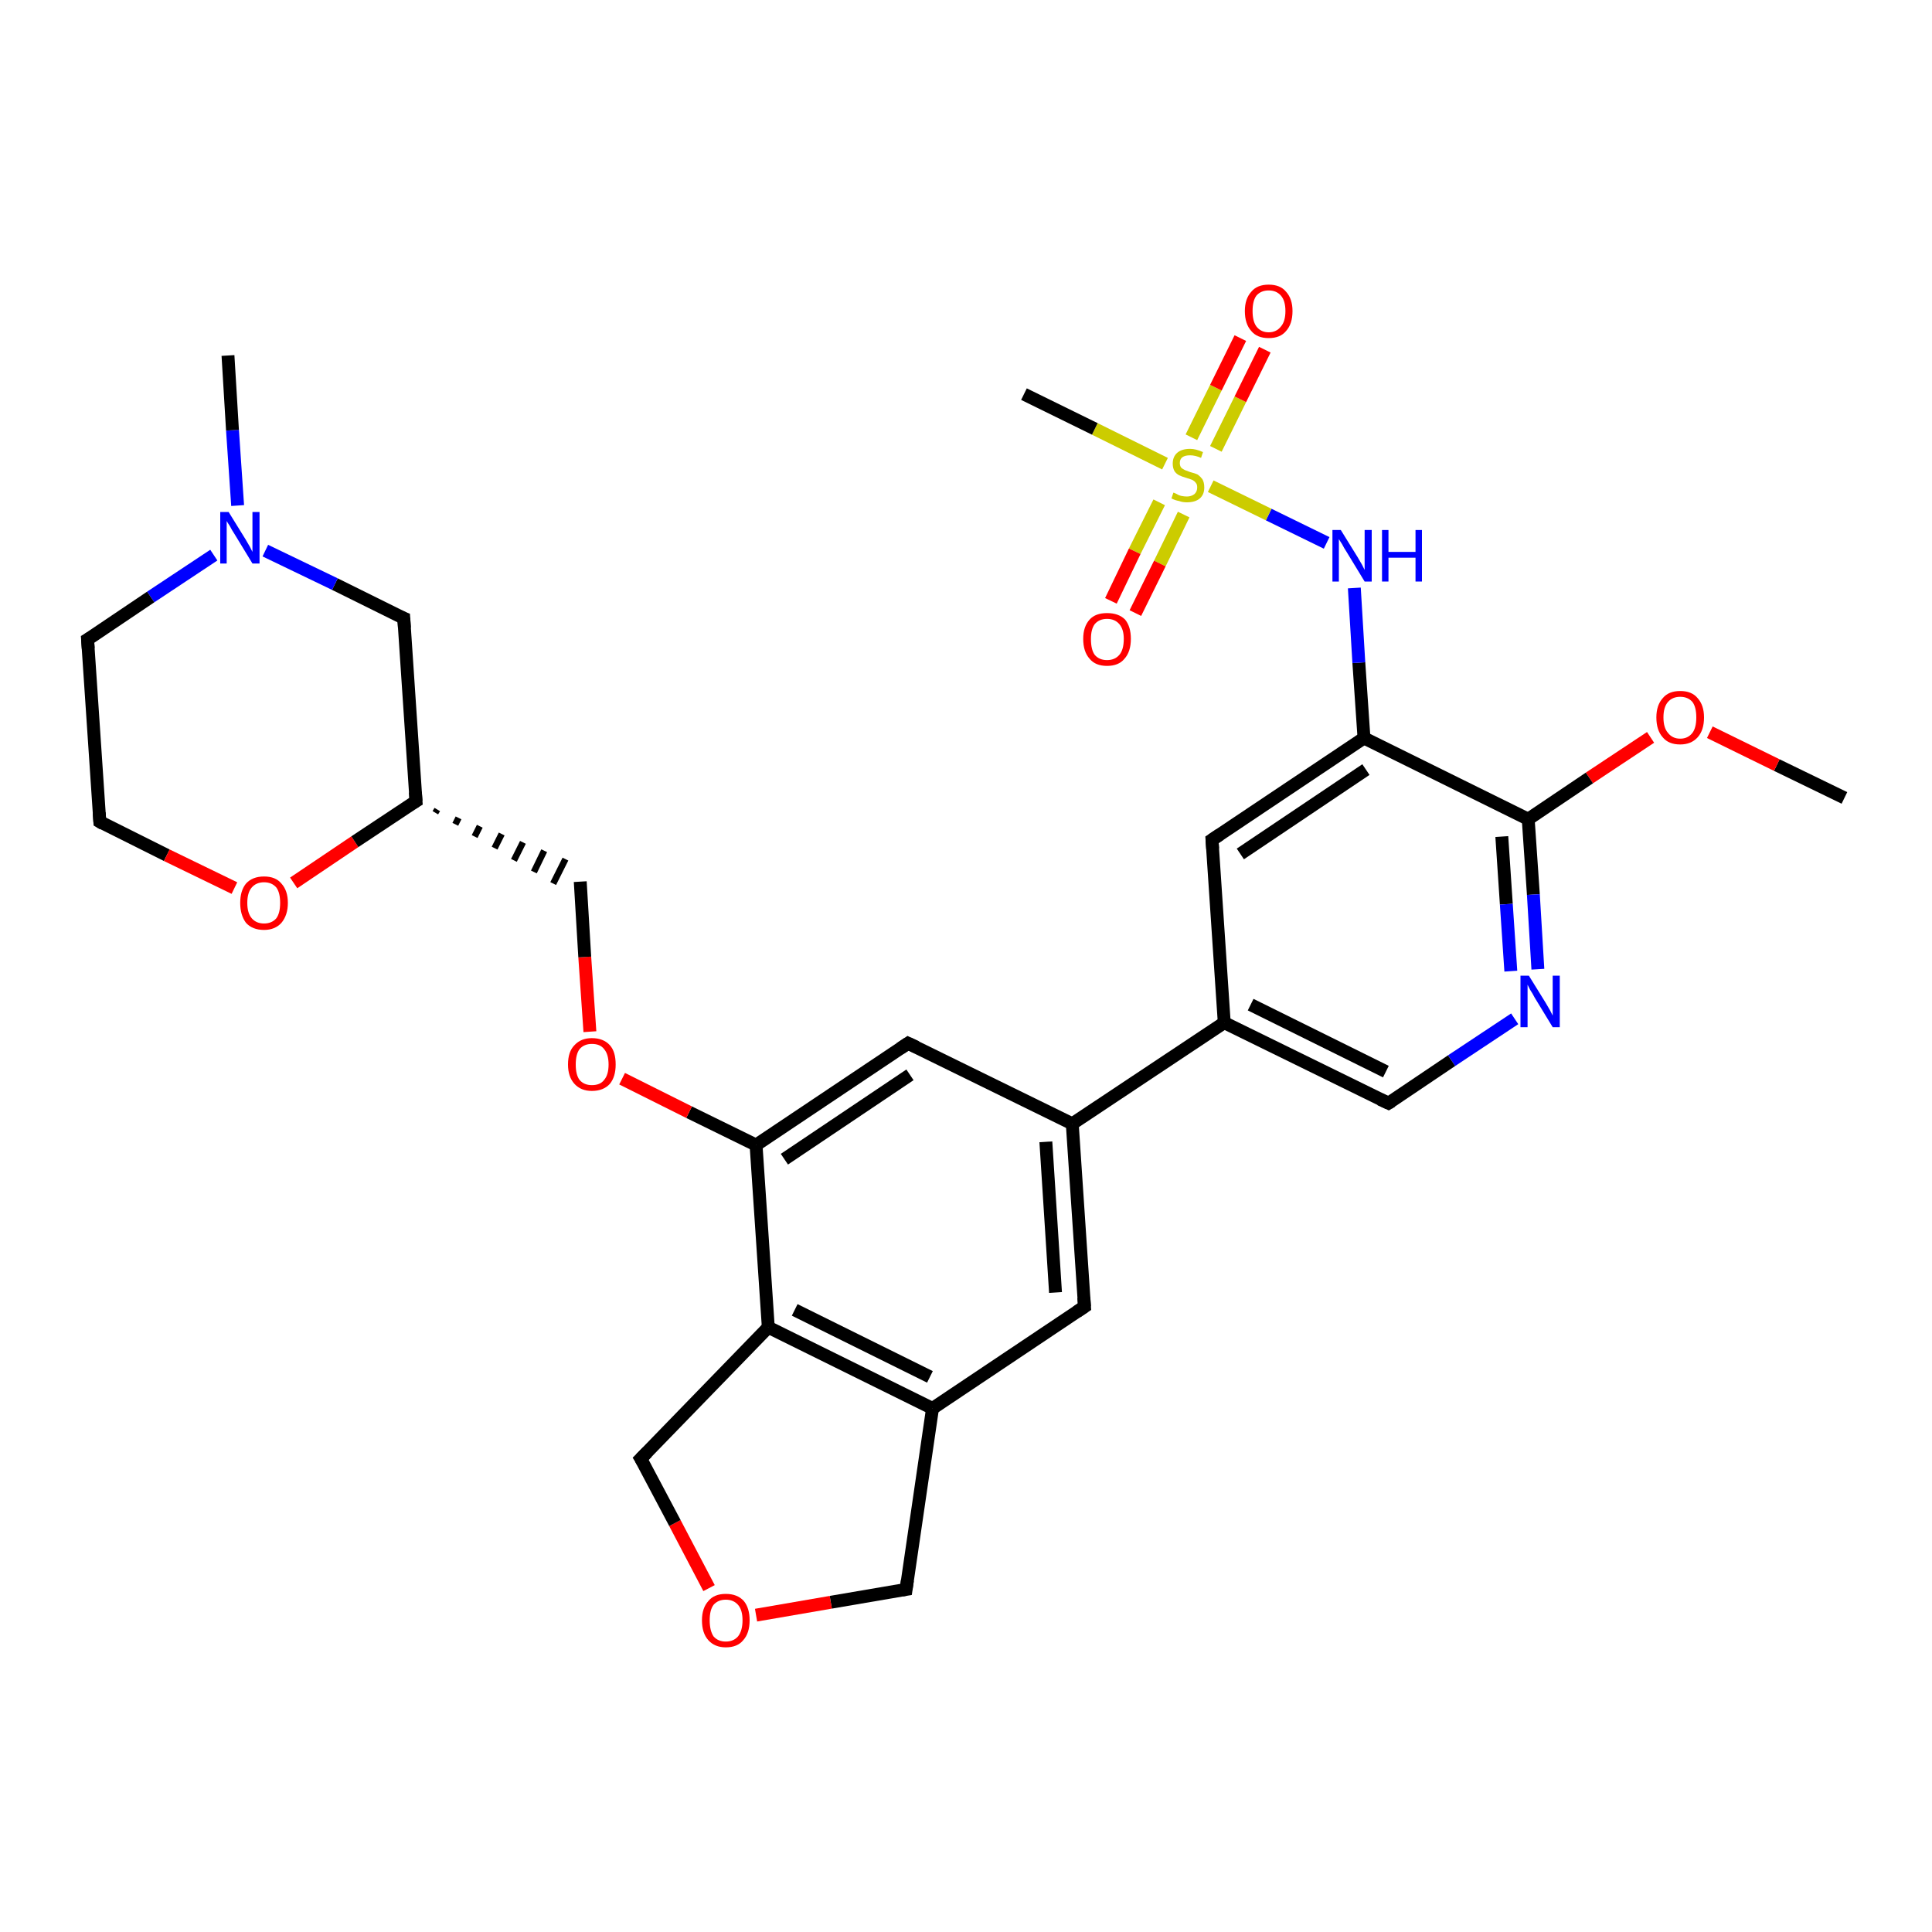<?xml version='1.0' encoding='iso-8859-1'?>
<svg version='1.1' baseProfile='full'
              xmlns='http://www.w3.org/2000/svg'
                      xmlns:rdkit='http://www.rdkit.org/xml'
                      xmlns:xlink='http://www.w3.org/1999/xlink'
                  xml:space='preserve'
width='300px' height='300px' viewBox='0 0 300 300'>
<!-- END OF HEADER -->
<rect style='opacity:1.0;fill:#FFFFFF;stroke:none' width='300.0' height='300.0' x='0.0' y='0.0'> </rect>
<path class='bond-0 atom-0 atom-1' d='M 286.4,123.9 L 275.9,118.8' style='fill:none;fill-rule:evenodd;stroke:#000000;stroke-width:2.0px;stroke-linecap:butt;stroke-linejoin:miter;stroke-opacity:1' />
<path class='bond-0 atom-0 atom-1' d='M 275.9,118.8 L 265.5,113.7' style='fill:none;fill-rule:evenodd;stroke:#FF0000;stroke-width:2.0px;stroke-linecap:butt;stroke-linejoin:miter;stroke-opacity:1' />
<path class='bond-1 atom-1 atom-2' d='M 256.3,114.5 L 246.8,120.8' style='fill:none;fill-rule:evenodd;stroke:#FF0000;stroke-width:2.0px;stroke-linecap:butt;stroke-linejoin:miter;stroke-opacity:1' />
<path class='bond-1 atom-1 atom-2' d='M 246.8,120.8 L 237.3,127.2' style='fill:none;fill-rule:evenodd;stroke:#000000;stroke-width:2.0px;stroke-linecap:butt;stroke-linejoin:miter;stroke-opacity:1' />
<path class='bond-2 atom-2 atom-3' d='M 237.3,127.2 L 238.1,138.9' style='fill:none;fill-rule:evenodd;stroke:#000000;stroke-width:2.0px;stroke-linecap:butt;stroke-linejoin:miter;stroke-opacity:1' />
<path class='bond-2 atom-2 atom-3' d='M 238.1,138.9 L 238.8,150.5' style='fill:none;fill-rule:evenodd;stroke:#0000FF;stroke-width:2.0px;stroke-linecap:butt;stroke-linejoin:miter;stroke-opacity:1' />
<path class='bond-2 atom-2 atom-3' d='M 233.2,129.9 L 233.9,140.4' style='fill:none;fill-rule:evenodd;stroke:#000000;stroke-width:2.0px;stroke-linecap:butt;stroke-linejoin:miter;stroke-opacity:1' />
<path class='bond-2 atom-2 atom-3' d='M 233.9,140.4 L 234.6,150.8' style='fill:none;fill-rule:evenodd;stroke:#0000FF;stroke-width:2.0px;stroke-linecap:butt;stroke-linejoin:miter;stroke-opacity:1' />
<path class='bond-3 atom-3 atom-4' d='M 235.2,158.2 L 225.4,164.7' style='fill:none;fill-rule:evenodd;stroke:#0000FF;stroke-width:2.0px;stroke-linecap:butt;stroke-linejoin:miter;stroke-opacity:1' />
<path class='bond-3 atom-3 atom-4' d='M 225.4,164.7 L 215.6,171.3' style='fill:none;fill-rule:evenodd;stroke:#000000;stroke-width:2.0px;stroke-linecap:butt;stroke-linejoin:miter;stroke-opacity:1' />
<path class='bond-4 atom-4 atom-5' d='M 215.6,171.3 L 190.1,158.8' style='fill:none;fill-rule:evenodd;stroke:#000000;stroke-width:2.0px;stroke-linecap:butt;stroke-linejoin:miter;stroke-opacity:1' />
<path class='bond-4 atom-4 atom-5' d='M 215.2,166.4 L 194.2,156.0' style='fill:none;fill-rule:evenodd;stroke:#000000;stroke-width:2.0px;stroke-linecap:butt;stroke-linejoin:miter;stroke-opacity:1' />
<path class='bond-5 atom-5 atom-6' d='M 190.1,158.8 L 188.2,130.4' style='fill:none;fill-rule:evenodd;stroke:#000000;stroke-width:2.0px;stroke-linecap:butt;stroke-linejoin:miter;stroke-opacity:1' />
<path class='bond-6 atom-6 atom-7' d='M 188.2,130.4 L 211.8,114.6' style='fill:none;fill-rule:evenodd;stroke:#000000;stroke-width:2.0px;stroke-linecap:butt;stroke-linejoin:miter;stroke-opacity:1' />
<path class='bond-6 atom-6 atom-7' d='M 192.6,132.6 L 212.1,119.5' style='fill:none;fill-rule:evenodd;stroke:#000000;stroke-width:2.0px;stroke-linecap:butt;stroke-linejoin:miter;stroke-opacity:1' />
<path class='bond-7 atom-7 atom-8' d='M 211.8,114.6 L 211.0,102.9' style='fill:none;fill-rule:evenodd;stroke:#000000;stroke-width:2.0px;stroke-linecap:butt;stroke-linejoin:miter;stroke-opacity:1' />
<path class='bond-7 atom-7 atom-8' d='M 211.0,102.9 L 210.3,91.3' style='fill:none;fill-rule:evenodd;stroke:#0000FF;stroke-width:2.0px;stroke-linecap:butt;stroke-linejoin:miter;stroke-opacity:1' />
<path class='bond-8 atom-8 atom-9' d='M 206.0,84.3 L 197.0,79.9' style='fill:none;fill-rule:evenodd;stroke:#0000FF;stroke-width:2.0px;stroke-linecap:butt;stroke-linejoin:miter;stroke-opacity:1' />
<path class='bond-8 atom-8 atom-9' d='M 197.0,79.9 L 188.0,75.5' style='fill:none;fill-rule:evenodd;stroke:#CCCC00;stroke-width:2.0px;stroke-linecap:butt;stroke-linejoin:miter;stroke-opacity:1' />
<path class='bond-9 atom-9 atom-10' d='M 180.9,72.0 L 170.0,66.6' style='fill:none;fill-rule:evenodd;stroke:#CCCC00;stroke-width:2.0px;stroke-linecap:butt;stroke-linejoin:miter;stroke-opacity:1' />
<path class='bond-9 atom-9 atom-10' d='M 170.0,66.6 L 159.0,61.2' style='fill:none;fill-rule:evenodd;stroke:#000000;stroke-width:2.0px;stroke-linecap:butt;stroke-linejoin:miter;stroke-opacity:1' />
<path class='bond-10 atom-9 atom-11' d='M 180.0,78.0 L 176.2,85.6' style='fill:none;fill-rule:evenodd;stroke:#CCCC00;stroke-width:2.0px;stroke-linecap:butt;stroke-linejoin:miter;stroke-opacity:1' />
<path class='bond-10 atom-9 atom-11' d='M 176.2,85.6 L 172.5,93.3' style='fill:none;fill-rule:evenodd;stroke:#FF0000;stroke-width:2.0px;stroke-linecap:butt;stroke-linejoin:miter;stroke-opacity:1' />
<path class='bond-10 atom-9 atom-11' d='M 183.8,79.9 L 180.1,87.5' style='fill:none;fill-rule:evenodd;stroke:#CCCC00;stroke-width:2.0px;stroke-linecap:butt;stroke-linejoin:miter;stroke-opacity:1' />
<path class='bond-10 atom-9 atom-11' d='M 180.1,87.5 L 176.3,95.2' style='fill:none;fill-rule:evenodd;stroke:#FF0000;stroke-width:2.0px;stroke-linecap:butt;stroke-linejoin:miter;stroke-opacity:1' />
<path class='bond-11 atom-9 atom-12' d='M 188.8,69.7 L 192.6,62.0' style='fill:none;fill-rule:evenodd;stroke:#CCCC00;stroke-width:2.0px;stroke-linecap:butt;stroke-linejoin:miter;stroke-opacity:1' />
<path class='bond-11 atom-9 atom-12' d='M 192.6,62.0 L 196.4,54.3' style='fill:none;fill-rule:evenodd;stroke:#FF0000;stroke-width:2.0px;stroke-linecap:butt;stroke-linejoin:miter;stroke-opacity:1' />
<path class='bond-11 atom-9 atom-12' d='M 185.0,67.9 L 188.8,60.2' style='fill:none;fill-rule:evenodd;stroke:#CCCC00;stroke-width:2.0px;stroke-linecap:butt;stroke-linejoin:miter;stroke-opacity:1' />
<path class='bond-11 atom-9 atom-12' d='M 188.8,60.2 L 192.6,52.5' style='fill:none;fill-rule:evenodd;stroke:#FF0000;stroke-width:2.0px;stroke-linecap:butt;stroke-linejoin:miter;stroke-opacity:1' />
<path class='bond-12 atom-5 atom-13' d='M 190.1,158.8 L 166.5,174.5' style='fill:none;fill-rule:evenodd;stroke:#000000;stroke-width:2.0px;stroke-linecap:butt;stroke-linejoin:miter;stroke-opacity:1' />
<path class='bond-13 atom-13 atom-14' d='M 166.5,174.5 L 168.4,202.9' style='fill:none;fill-rule:evenodd;stroke:#000000;stroke-width:2.0px;stroke-linecap:butt;stroke-linejoin:miter;stroke-opacity:1' />
<path class='bond-13 atom-13 atom-14' d='M 162.4,177.3 L 163.9,200.7' style='fill:none;fill-rule:evenodd;stroke:#000000;stroke-width:2.0px;stroke-linecap:butt;stroke-linejoin:miter;stroke-opacity:1' />
<path class='bond-14 atom-14 atom-15' d='M 168.4,202.9 L 144.8,218.7' style='fill:none;fill-rule:evenodd;stroke:#000000;stroke-width:2.0px;stroke-linecap:butt;stroke-linejoin:miter;stroke-opacity:1' />
<path class='bond-15 atom-15 atom-16' d='M 144.8,218.7 L 140.7,246.8' style='fill:none;fill-rule:evenodd;stroke:#000000;stroke-width:2.0px;stroke-linecap:butt;stroke-linejoin:miter;stroke-opacity:1' />
<path class='bond-16 atom-16 atom-17' d='M 140.7,246.8 L 129.0,248.8' style='fill:none;fill-rule:evenodd;stroke:#000000;stroke-width:2.0px;stroke-linecap:butt;stroke-linejoin:miter;stroke-opacity:1' />
<path class='bond-16 atom-16 atom-17' d='M 129.0,248.8 L 117.4,250.8' style='fill:none;fill-rule:evenodd;stroke:#FF0000;stroke-width:2.0px;stroke-linecap:butt;stroke-linejoin:miter;stroke-opacity:1' />
<path class='bond-17 atom-17 atom-18' d='M 110.1,246.6 L 104.8,236.5' style='fill:none;fill-rule:evenodd;stroke:#FF0000;stroke-width:2.0px;stroke-linecap:butt;stroke-linejoin:miter;stroke-opacity:1' />
<path class='bond-17 atom-17 atom-18' d='M 104.8,236.5 L 99.5,226.5' style='fill:none;fill-rule:evenodd;stroke:#000000;stroke-width:2.0px;stroke-linecap:butt;stroke-linejoin:miter;stroke-opacity:1' />
<path class='bond-18 atom-18 atom-19' d='M 99.5,226.5 L 119.3,206.1' style='fill:none;fill-rule:evenodd;stroke:#000000;stroke-width:2.0px;stroke-linecap:butt;stroke-linejoin:miter;stroke-opacity:1' />
<path class='bond-19 atom-19 atom-20' d='M 119.3,206.1 L 117.4,177.8' style='fill:none;fill-rule:evenodd;stroke:#000000;stroke-width:2.0px;stroke-linecap:butt;stroke-linejoin:miter;stroke-opacity:1' />
<path class='bond-20 atom-20 atom-21' d='M 117.4,177.8 L 107.0,172.7' style='fill:none;fill-rule:evenodd;stroke:#000000;stroke-width:2.0px;stroke-linecap:butt;stroke-linejoin:miter;stroke-opacity:1' />
<path class='bond-20 atom-20 atom-21' d='M 107.0,172.7 L 96.6,167.5' style='fill:none;fill-rule:evenodd;stroke:#FF0000;stroke-width:2.0px;stroke-linecap:butt;stroke-linejoin:miter;stroke-opacity:1' />
<path class='bond-21 atom-21 atom-22' d='M 91.6,160.2 L 90.8,148.6' style='fill:none;fill-rule:evenodd;stroke:#FF0000;stroke-width:2.0px;stroke-linecap:butt;stroke-linejoin:miter;stroke-opacity:1' />
<path class='bond-21 atom-21 atom-22' d='M 90.8,148.6 L 90.1,136.9' style='fill:none;fill-rule:evenodd;stroke:#000000;stroke-width:2.0px;stroke-linecap:butt;stroke-linejoin:miter;stroke-opacity:1' />
<path class='bond-22 atom-23 atom-22' d='M 67.6,126.2 L 67.9,125.7' style='fill:none;fill-rule:evenodd;stroke:#000000;stroke-width:1.0px;stroke-linecap:butt;stroke-linejoin:miter;stroke-opacity:1' />
<path class='bond-22 atom-23 atom-22' d='M 70.7,128.0 L 71.2,127.0' style='fill:none;fill-rule:evenodd;stroke:#000000;stroke-width:1.0px;stroke-linecap:butt;stroke-linejoin:miter;stroke-opacity:1' />
<path class='bond-22 atom-23 atom-22' d='M 73.7,129.9 L 74.5,128.3' style='fill:none;fill-rule:evenodd;stroke:#000000;stroke-width:1.0px;stroke-linecap:butt;stroke-linejoin:miter;stroke-opacity:1' />
<path class='bond-22 atom-23 atom-22' d='M 76.8,131.7 L 77.9,129.5' style='fill:none;fill-rule:evenodd;stroke:#000000;stroke-width:1.0px;stroke-linecap:butt;stroke-linejoin:miter;stroke-opacity:1' />
<path class='bond-22 atom-23 atom-22' d='M 79.8,133.6 L 81.2,130.8' style='fill:none;fill-rule:evenodd;stroke:#000000;stroke-width:1.0px;stroke-linecap:butt;stroke-linejoin:miter;stroke-opacity:1' />
<path class='bond-22 atom-23 atom-22' d='M 82.9,135.4 L 84.5,132.1' style='fill:none;fill-rule:evenodd;stroke:#000000;stroke-width:1.0px;stroke-linecap:butt;stroke-linejoin:miter;stroke-opacity:1' />
<path class='bond-22 atom-23 atom-22' d='M 85.9,137.2 L 87.8,133.4' style='fill:none;fill-rule:evenodd;stroke:#000000;stroke-width:1.0px;stroke-linecap:butt;stroke-linejoin:miter;stroke-opacity:1' />
<path class='bond-23 atom-23 atom-24' d='M 64.6,124.4 L 62.7,96.0' style='fill:none;fill-rule:evenodd;stroke:#000000;stroke-width:2.0px;stroke-linecap:butt;stroke-linejoin:miter;stroke-opacity:1' />
<path class='bond-24 atom-24 atom-25' d='M 62.7,96.0 L 52.0,90.7' style='fill:none;fill-rule:evenodd;stroke:#000000;stroke-width:2.0px;stroke-linecap:butt;stroke-linejoin:miter;stroke-opacity:1' />
<path class='bond-24 atom-24 atom-25' d='M 52.0,90.7 L 41.2,85.5' style='fill:none;fill-rule:evenodd;stroke:#0000FF;stroke-width:2.0px;stroke-linecap:butt;stroke-linejoin:miter;stroke-opacity:1' />
<path class='bond-25 atom-25 atom-26' d='M 36.9,78.5 L 36.1,66.8' style='fill:none;fill-rule:evenodd;stroke:#0000FF;stroke-width:2.0px;stroke-linecap:butt;stroke-linejoin:miter;stroke-opacity:1' />
<path class='bond-25 atom-25 atom-26' d='M 36.1,66.8 L 35.4,55.2' style='fill:none;fill-rule:evenodd;stroke:#000000;stroke-width:2.0px;stroke-linecap:butt;stroke-linejoin:miter;stroke-opacity:1' />
<path class='bond-26 atom-25 atom-27' d='M 33.2,86.2 L 23.4,92.7' style='fill:none;fill-rule:evenodd;stroke:#0000FF;stroke-width:2.0px;stroke-linecap:butt;stroke-linejoin:miter;stroke-opacity:1' />
<path class='bond-26 atom-25 atom-27' d='M 23.4,92.7 L 13.6,99.3' style='fill:none;fill-rule:evenodd;stroke:#000000;stroke-width:2.0px;stroke-linecap:butt;stroke-linejoin:miter;stroke-opacity:1' />
<path class='bond-27 atom-27 atom-28' d='M 13.6,99.3 L 15.5,127.6' style='fill:none;fill-rule:evenodd;stroke:#000000;stroke-width:2.0px;stroke-linecap:butt;stroke-linejoin:miter;stroke-opacity:1' />
<path class='bond-28 atom-28 atom-29' d='M 15.5,127.6 L 25.9,132.8' style='fill:none;fill-rule:evenodd;stroke:#000000;stroke-width:2.0px;stroke-linecap:butt;stroke-linejoin:miter;stroke-opacity:1' />
<path class='bond-28 atom-28 atom-29' d='M 25.9,132.8 L 36.4,137.9' style='fill:none;fill-rule:evenodd;stroke:#FF0000;stroke-width:2.0px;stroke-linecap:butt;stroke-linejoin:miter;stroke-opacity:1' />
<path class='bond-29 atom-20 atom-30' d='M 117.4,177.8 L 141.0,162.0' style='fill:none;fill-rule:evenodd;stroke:#000000;stroke-width:2.0px;stroke-linecap:butt;stroke-linejoin:miter;stroke-opacity:1' />
<path class='bond-29 atom-20 atom-30' d='M 121.8,180.0 L 141.3,166.9' style='fill:none;fill-rule:evenodd;stroke:#000000;stroke-width:2.0px;stroke-linecap:butt;stroke-linejoin:miter;stroke-opacity:1' />
<path class='bond-30 atom-7 atom-2' d='M 211.8,114.6 L 237.3,127.2' style='fill:none;fill-rule:evenodd;stroke:#000000;stroke-width:2.0px;stroke-linecap:butt;stroke-linejoin:miter;stroke-opacity:1' />
<path class='bond-31 atom-30 atom-13' d='M 141.0,162.0 L 166.5,174.5' style='fill:none;fill-rule:evenodd;stroke:#000000;stroke-width:2.0px;stroke-linecap:butt;stroke-linejoin:miter;stroke-opacity:1' />
<path class='bond-32 atom-19 atom-15' d='M 119.3,206.1 L 144.8,218.7' style='fill:none;fill-rule:evenodd;stroke:#000000;stroke-width:2.0px;stroke-linecap:butt;stroke-linejoin:miter;stroke-opacity:1' />
<path class='bond-32 atom-19 atom-15' d='M 123.4,203.4 L 144.4,213.8' style='fill:none;fill-rule:evenodd;stroke:#000000;stroke-width:2.0px;stroke-linecap:butt;stroke-linejoin:miter;stroke-opacity:1' />
<path class='bond-33 atom-29 atom-23' d='M 45.6,137.1 L 55.1,130.7' style='fill:none;fill-rule:evenodd;stroke:#FF0000;stroke-width:2.0px;stroke-linecap:butt;stroke-linejoin:miter;stroke-opacity:1' />
<path class='bond-33 atom-29 atom-23' d='M 55.1,130.7 L 64.6,124.4' style='fill:none;fill-rule:evenodd;stroke:#000000;stroke-width:2.0px;stroke-linecap:butt;stroke-linejoin:miter;stroke-opacity:1' />
<path d='M 216.1,171.0 L 215.6,171.3 L 214.3,170.7' style='fill:none;stroke:#000000;stroke-width:2.0px;stroke-linecap:butt;stroke-linejoin:miter;stroke-opacity:1;' />
<path d='M 188.3,131.8 L 188.2,130.4 L 189.4,129.6' style='fill:none;stroke:#000000;stroke-width:2.0px;stroke-linecap:butt;stroke-linejoin:miter;stroke-opacity:1;' />
<path d='M 168.3,201.5 L 168.4,202.9 L 167.2,203.7' style='fill:none;stroke:#000000;stroke-width:2.0px;stroke-linecap:butt;stroke-linejoin:miter;stroke-opacity:1;' />
<path d='M 140.9,245.4 L 140.7,246.8 L 140.1,246.9' style='fill:none;stroke:#000000;stroke-width:2.0px;stroke-linecap:butt;stroke-linejoin:miter;stroke-opacity:1;' />
<path d='M 99.8,227.0 L 99.5,226.5 L 100.5,225.5' style='fill:none;stroke:#000000;stroke-width:2.0px;stroke-linecap:butt;stroke-linejoin:miter;stroke-opacity:1;' />
<path d='M 64.5,123.0 L 64.6,124.4 L 64.1,124.7' style='fill:none;stroke:#000000;stroke-width:2.0px;stroke-linecap:butt;stroke-linejoin:miter;stroke-opacity:1;' />
<path d='M 62.8,97.5 L 62.7,96.0 L 62.2,95.8' style='fill:none;stroke:#000000;stroke-width:2.0px;stroke-linecap:butt;stroke-linejoin:miter;stroke-opacity:1;' />
<path d='M 14.1,99.0 L 13.6,99.3 L 13.7,100.7' style='fill:none;stroke:#000000;stroke-width:2.0px;stroke-linecap:butt;stroke-linejoin:miter;stroke-opacity:1;' />
<path d='M 15.4,126.2 L 15.5,127.6 L 16.0,127.9' style='fill:none;stroke:#000000;stroke-width:2.0px;stroke-linecap:butt;stroke-linejoin:miter;stroke-opacity:1;' />
<path d='M 139.8,162.8 L 141.0,162.0 L 142.3,162.6' style='fill:none;stroke:#000000;stroke-width:2.0px;stroke-linecap:butt;stroke-linejoin:miter;stroke-opacity:1;' />
<path class='atom-1' d='M 257.2 111.4
Q 257.2 109.5, 258.2 108.4
Q 259.1 107.3, 260.9 107.3
Q 262.7 107.3, 263.6 108.4
Q 264.6 109.5, 264.6 111.4
Q 264.6 113.4, 263.6 114.5
Q 262.6 115.6, 260.9 115.6
Q 259.1 115.6, 258.2 114.5
Q 257.2 113.4, 257.2 111.4
M 260.9 114.7
Q 262.1 114.7, 262.8 113.8
Q 263.4 113.0, 263.4 111.4
Q 263.4 109.8, 262.8 109.0
Q 262.1 108.2, 260.9 108.2
Q 259.7 108.2, 259.0 109.0
Q 258.3 109.8, 258.3 111.4
Q 258.3 113.0, 259.0 113.8
Q 259.7 114.7, 260.9 114.7
' fill='#FF0000'/>
<path class='atom-3' d='M 237.4 151.5
L 240.0 155.7
Q 240.3 156.2, 240.7 156.9
Q 241.1 157.7, 241.1 157.7
L 241.1 151.5
L 242.2 151.5
L 242.2 159.5
L 241.1 159.5
L 238.3 154.9
Q 238.0 154.3, 237.6 153.7
Q 237.3 153.1, 237.2 152.9
L 237.2 159.5
L 236.1 159.5
L 236.1 151.5
L 237.4 151.5
' fill='#0000FF'/>
<path class='atom-8' d='M 208.2 82.3
L 210.8 86.5
Q 211.1 87.0, 211.5 87.7
Q 211.9 88.5, 211.9 88.5
L 211.9 82.3
L 213.0 82.3
L 213.0 90.3
L 211.9 90.3
L 209.1 85.7
Q 208.7 85.1, 208.4 84.5
Q 208.0 83.9, 207.9 83.7
L 207.9 90.3
L 206.9 90.3
L 206.9 82.3
L 208.2 82.3
' fill='#0000FF'/>
<path class='atom-8' d='M 214.6 82.3
L 215.6 82.3
L 215.6 85.7
L 219.8 85.7
L 219.8 82.3
L 220.8 82.3
L 220.8 90.3
L 219.8 90.3
L 219.8 86.6
L 215.6 86.6
L 215.6 90.3
L 214.6 90.3
L 214.6 82.3
' fill='#0000FF'/>
<path class='atom-9' d='M 182.2 76.5
Q 182.3 76.5, 182.7 76.7
Q 183.0 76.9, 183.4 77.0
Q 183.9 77.1, 184.3 77.1
Q 185.0 77.1, 185.5 76.7
Q 185.9 76.3, 185.9 75.7
Q 185.9 75.2, 185.7 75.0
Q 185.5 74.7, 185.1 74.5
Q 184.8 74.4, 184.2 74.2
Q 183.5 74.0, 183.1 73.8
Q 182.7 73.6, 182.4 73.2
Q 182.1 72.7, 182.1 72.0
Q 182.1 71.0, 182.7 70.4
Q 183.4 69.7, 184.8 69.7
Q 185.7 69.7, 186.8 70.2
L 186.5 71.1
Q 185.6 70.7, 184.8 70.7
Q 184.0 70.7, 183.6 71.0
Q 183.2 71.3, 183.2 71.9
Q 183.2 72.3, 183.4 72.6
Q 183.6 72.8, 184.0 73.0
Q 184.3 73.1, 184.8 73.3
Q 185.6 73.5, 186.0 73.7
Q 186.4 74.0, 186.7 74.4
Q 187.0 74.9, 187.0 75.7
Q 187.0 76.8, 186.3 77.4
Q 185.6 78.0, 184.3 78.0
Q 183.6 78.0, 183.1 77.8
Q 182.5 77.7, 181.9 77.4
L 182.2 76.5
' fill='#CCCC00'/>
<path class='atom-11' d='M 168.2 99.2
Q 168.2 97.3, 169.2 96.2
Q 170.1 95.2, 171.9 95.2
Q 173.7 95.2, 174.7 96.2
Q 175.6 97.3, 175.6 99.2
Q 175.6 101.2, 174.6 102.3
Q 173.7 103.4, 171.9 103.4
Q 170.1 103.4, 169.2 102.3
Q 168.2 101.2, 168.2 99.2
M 171.9 102.5
Q 173.1 102.5, 173.8 101.7
Q 174.5 100.9, 174.5 99.2
Q 174.5 97.7, 173.8 96.9
Q 173.1 96.1, 171.9 96.1
Q 170.7 96.1, 170.0 96.9
Q 169.4 97.7, 169.4 99.2
Q 169.4 100.9, 170.0 101.7
Q 170.7 102.5, 171.9 102.5
' fill='#FF0000'/>
<path class='atom-12' d='M 193.3 48.3
Q 193.3 46.4, 194.3 45.3
Q 195.2 44.2, 197.0 44.2
Q 198.8 44.2, 199.7 45.3
Q 200.7 46.4, 200.7 48.3
Q 200.7 50.3, 199.7 51.4
Q 198.8 52.5, 197.0 52.5
Q 195.2 52.5, 194.3 51.4
Q 193.3 50.3, 193.3 48.3
M 197.0 51.6
Q 198.2 51.6, 198.9 50.7
Q 199.6 49.9, 199.6 48.3
Q 199.6 46.7, 198.9 45.9
Q 198.2 45.1, 197.0 45.1
Q 195.8 45.1, 195.1 45.9
Q 194.5 46.7, 194.5 48.3
Q 194.5 49.9, 195.1 50.7
Q 195.8 51.6, 197.0 51.6
' fill='#FF0000'/>
<path class='atom-17' d='M 109.0 251.6
Q 109.0 249.7, 110.0 248.6
Q 110.9 247.5, 112.7 247.5
Q 114.5 247.5, 115.5 248.6
Q 116.4 249.7, 116.4 251.6
Q 116.4 253.6, 115.4 254.7
Q 114.5 255.8, 112.7 255.8
Q 111.0 255.8, 110.0 254.7
Q 109.0 253.6, 109.0 251.6
M 112.7 254.9
Q 113.9 254.9, 114.6 254.1
Q 115.3 253.2, 115.3 251.6
Q 115.3 250.0, 114.6 249.2
Q 113.9 248.4, 112.7 248.4
Q 111.5 248.4, 110.8 249.2
Q 110.2 250.0, 110.2 251.6
Q 110.2 253.2, 110.8 254.1
Q 111.5 254.9, 112.7 254.9
' fill='#FF0000'/>
<path class='atom-21' d='M 88.2 165.3
Q 88.2 163.3, 89.2 162.3
Q 90.2 161.2, 91.9 161.2
Q 93.7 161.2, 94.7 162.3
Q 95.6 163.3, 95.6 165.3
Q 95.6 167.2, 94.7 168.3
Q 93.7 169.4, 91.9 169.4
Q 90.2 169.4, 89.2 168.3
Q 88.2 167.2, 88.2 165.3
M 91.9 168.5
Q 93.2 168.5, 93.8 167.7
Q 94.5 166.9, 94.5 165.3
Q 94.5 163.7, 93.8 162.9
Q 93.2 162.1, 91.9 162.1
Q 90.7 162.1, 90.0 162.9
Q 89.4 163.7, 89.4 165.3
Q 89.4 166.9, 90.0 167.7
Q 90.7 168.5, 91.9 168.5
' fill='#FF0000'/>
<path class='atom-25' d='M 35.5 79.5
L 38.1 83.7
Q 38.4 84.2, 38.8 84.9
Q 39.2 85.7, 39.2 85.7
L 39.2 79.5
L 40.3 79.5
L 40.3 87.5
L 39.2 87.5
L 36.4 82.9
Q 36.0 82.3, 35.7 81.7
Q 35.3 81.1, 35.2 80.9
L 35.2 87.5
L 34.2 87.5
L 34.2 79.5
L 35.5 79.5
' fill='#0000FF'/>
<path class='atom-29' d='M 37.3 140.2
Q 37.3 138.3, 38.2 137.2
Q 39.2 136.1, 41.0 136.1
Q 42.8 136.1, 43.7 137.2
Q 44.7 138.3, 44.7 140.2
Q 44.7 142.1, 43.7 143.3
Q 42.7 144.4, 41.0 144.4
Q 39.2 144.4, 38.2 143.3
Q 37.3 142.1, 37.3 140.2
M 41.0 143.4
Q 42.2 143.4, 42.9 142.6
Q 43.5 141.8, 43.5 140.2
Q 43.5 138.6, 42.9 137.8
Q 42.2 137.0, 41.0 137.0
Q 39.8 137.0, 39.1 137.8
Q 38.4 138.6, 38.4 140.2
Q 38.4 141.8, 39.1 142.6
Q 39.8 143.4, 41.0 143.4
' fill='#FF0000'/>
</svg>
